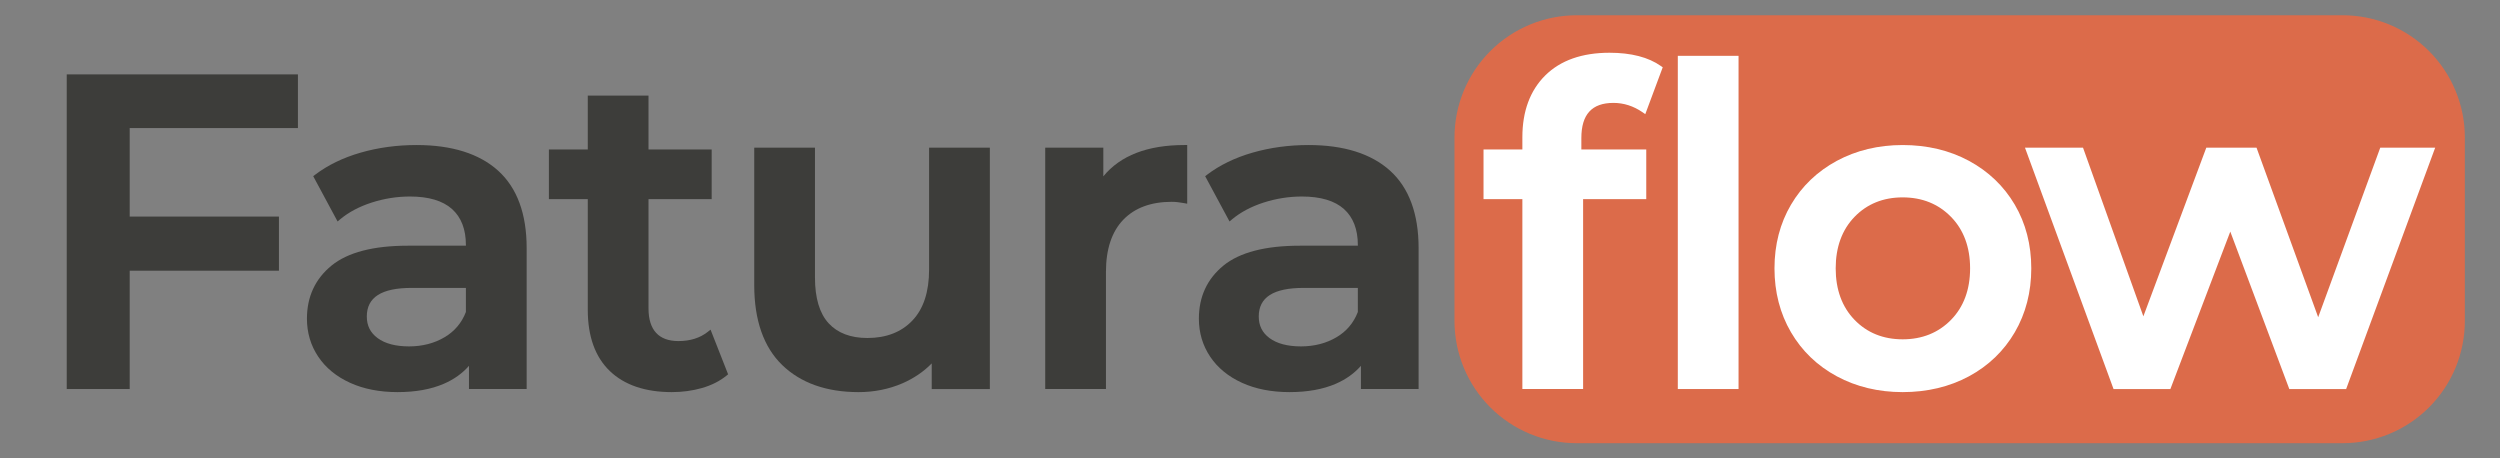 <?xml version="1.0" encoding="UTF-8" standalone="no"?>
<!-- Created with Inkscape (http://www.inkscape.org/) -->

<svg
   version="1.1"
   id="svg2"
   width="1200"
   height="220"
   viewBox="0 0 1200 220"
   xmlns="http://www.w3.org/2000/svg"
   xmlns:svg="http://www.w3.org/2000/svg">
  <rect x="0" y="0" width="1200" height="220" fill="#808080" stroke="none"/>
  <defs
     id="defs6">
    <clipPath
       clipPathUnits="userSpaceOnUse"
       id="clipPath16">
      <path
         d="M 0,165 H 900 V 0 H 0 Z"
         id="path14" />
    </clipPath>
  </defs>
  <g
     id="g8"
     transform="matrix(1.333,0,0,-1.333,0,220)">
    <g
       id="g10">
      <g
         id="g12" />
      <g
         id="g22">
        <g
           clip-path="url(#clipPath16)"
           id="g20">
          <path
             d="M 0,0 H 900 V 165 H 0 Z"
             style="fill:#ffffff;fill-opacity:0;fill-rule:nonzero;stroke:none"
             id="path18" />
        </g>
      </g>
    </g>
    <g
       id="g24"
       transform="translate(24.031,138.256)">
      <path
         d="m 0,0 v -113.3 h 22.67 v 42.61 H 76.41 V -51.2 H 22.67 v 31.87 H 83.25 V 0 Z"
         style="fill:#3d3d3a;fill-opacity:1;fill-rule:nonzero;stroke:none"
         id="path26" />
    </g>
    <g
       id="g28"
       transform="translate(167.766,61.367)">
      <path
         d="m 0,0 v -8.67 c -1.51,-3.93 -4.1,-6.99 -7.7,-9.1 -3.69,-2.18 -7.99,-3.29 -12.77,-3.29 -4.84,0 -8.65,1.01 -11.32,2.99 -2.62,1.93 -3.89,4.48 -3.89,7.78 0,6.92 5.29,10.29 16.17,10.29 z m 11.61,42.21 v 0 c -6.79,6.13 -16.67,9.24 -29.37,9.24 -7.06,0 -13.84,-0.92 -20.15,-2.74 -6.35,-1.83 -11.86,-4.51 -16.39,-7.96 l -0.68,-0.52 8.77,-16.3 0.95,0.79 c 3.06,2.55 6.88,4.58 11.35,6.02 4.49,1.44 9.12,2.17 13.76,2.17 6.71,0 11.81,-1.51 15.16,-4.51 C -1.68,25.43 0,21.08 0,15.47 V 15.2 h -20.94 c -12.37,0 -21.6,-2.4 -27.42,-7.14 -5.89,-4.79 -8.88,-11.23 -8.88,-19.14 0,-5.06 1.37,-9.66 4.07,-13.68 2.68,-4.01 6.54,-7.17 11.46,-9.41 4.88,-2.23 10.64,-3.35 17.11,-3.35 6.47,0 12.08,1.01 16.7,3.02 3.64,1.58 6.66,3.75 9.01,6.45 v -8.36 h 20.77 v 50.77 c 0,12.32 -3.46,21.69 -10.27,27.85"
         style="fill:#3d3d3a;fill-opacity:1;fill-rule:nonzero;stroke:none"
         id="path30" />
    </g>
    <g
       id="g32"
       transform="translate(254.803,45.505)">
      <path
         d="m 0,0 c -2.77,-2.18 -6.31,-3.28 -10.51,-3.28 -3.51,0 -6.21,0.98 -8.01,2.93 -1.83,1.97 -2.76,4.93 -2.76,8.79 V 47.82 H 1.46 v 17.9 h -22.74 v 19.4 h -21.87 v -19.4 h -14 v -17.9 h 14 V 7.96 c 0,-9.57 2.67,-16.98 7.94,-22.03 5.25,-5.04 12.76,-7.59 22.31,-7.59 3.79,0 7.44,0.49 10.85,1.47 3.45,0.99 6.44,2.49 8.87,4.48 l 0.56,0.46 -6.32,16.08 z"
         style="fill:#3d3d3a;fill-opacity:1;fill-rule:nonzero;stroke:none"
         id="path34" />
    </g>
    <g
       id="g36"
       transform="translate(334.555,67.932)">
      <path
         d="m 0,0 c 0,-7.97 -2.02,-14.13 -6.01,-18.31 -3.97,-4.17 -9.42,-6.29 -16.2,-6.29 -6.04,0 -10.75,1.79 -13.98,5.32 -3.25,3.55 -4.9,9.08 -4.9,16.42 v 46.79 h -21.87 v -49.5 c 0,-12.62 3.39,-22.31 10.08,-28.78 6.68,-6.46 15.93,-9.74 27.49,-9.74 5.62,0 10.94,1.07 15.82,3.18 4.04,1.76 7.58,4.16 10.52,7.15 v -9.22 H 21.88 V 43.93 H 0 Z"
         style="fill:#3d3d3a;fill-opacity:1;fill-rule:nonzero;stroke:none"
         id="path38" />
    </g>
    <g
       id="g40"
       transform="translate(397.293,101.538)">
      <path
         d="m 0,0 v 10.32 h -20.92 v -86.9 H 0.95 v 42.18 c 0,8.17 2.1,14.49 6.24,18.78 4.13,4.28 9.99,6.45 17.41,6.45 1.31,0 2.8,-0.15 4.43,-0.46 l 1.18,-0.22 v 21.13 h -1 C 15.93,11.28 6.12,7.49 0,0"
         style="fill:#3d3d3a;fill-opacity:1;fill-rule:nonzero;stroke:none"
         id="path42" />
    </g>
    <g
       id="g44"
       transform="translate(488.945,61.367)">
      <path
         d="m 0,0 v -8.67 c -1.51,-3.93 -4.1,-6.99 -7.7,-9.1 -3.69,-2.18 -7.99,-3.29 -12.77,-3.29 -4.84,0 -8.65,1.01 -11.33,2.99 -2.61,1.93 -3.88,4.48 -3.88,7.78 0,6.92 5.29,10.29 16.17,10.29 z m 11.61,42.21 v 0 c -6.79,6.13 -16.67,9.24 -29.37,9.24 -7.06,0 -13.84,-0.92 -20.15,-2.74 -6.35,-1.83 -11.86,-4.51 -16.39,-7.96 l -0.68,-0.52 8.77,-16.3 0.95,0.79 c 3.06,2.55 6.88,4.58 11.35,6.02 4.49,1.44 9.12,2.17 13.76,2.17 6.71,0 11.81,-1.51 15.16,-4.51 C -1.68,25.43 0,21.08 0,15.47 V 15.2 h -20.94 c -12.37,0 -21.6,-2.4 -27.43,-7.14 -5.88,-4.79 -8.87,-11.23 -8.87,-19.14 0,-5.06 1.37,-9.66 4.07,-13.68 2.68,-4.01 6.54,-7.17 11.46,-9.41 4.88,-2.23 10.64,-3.35 17.11,-3.35 6.47,0 12.08,1.01 16.7,3.02 3.63,1.58 6.66,3.75 9.01,6.45 v -8.36 h 20.77 v 50.77 c 0,12.32 -3.46,21.69 -10.27,27.85"
         style="fill:#3d3d3a;fill-opacity:1;fill-rule:nonzero;stroke:none"
         id="path46" />
    </g>
    <g
       id="g48"
       transform="translate(567.777,159.548)">
      <path
         d="m 0,0 h 275.757 c 0.721,0 1.441,-0.018 2.161,-0.053 0.72,-0.035 1.438,-0.088 2.155,-0.159 0.718,-0.071 1.433,-0.159 2.145,-0.265 0.713,-0.105 1.423,-0.229 2.13,-0.369 0.707,-0.141 1.41,-0.299 2.109,-0.474 0.699,-0.175 1.393,-0.367 2.083,-0.576 0.689,-0.209 1.373,-0.435 2.052,-0.678 0.678,-0.243 1.351,-0.502 2.017,-0.778 0.666,-0.276 1.324,-0.568 1.976,-0.876 0.651,-0.308 1.295,-0.632 1.93,-0.972 0.636,-0.339 1.263,-0.694 1.881,-1.065 0.618,-0.37 1.226,-0.756 1.826,-1.156 0.599,-0.401 1.188,-0.815 1.767,-1.245 0.579,-0.429 1.147,-0.872 1.704,-1.329 0.557,-0.458 1.102,-0.928 1.636,-1.412 0.534,-0.484 1.056,-0.981 1.566,-1.491 0.509,-0.509 1.006,-1.031 1.49,-1.565 0.484,-0.534 0.954,-1.079 1.411,-1.636 0.458,-0.558 0.901,-1.126 1.33,-1.704 0.43,-0.579 0.845,-1.168 1.245,-1.767 0.4,-0.6 0.785,-1.208 1.156,-1.826 0.37,-0.619 0.726,-1.245 1.066,-1.881 0.339,-0.636 0.663,-1.279 0.972,-1.931 0.308,-0.651 0.599,-1.31 0.875,-1.975 0.276,-0.666 0.535,-1.338 0.778,-2.017 0.243,-0.679 0.469,-1.363 0.678,-2.052 0.209,-0.69 0.401,-1.384 0.576,-2.083 0.175,-0.699 0.333,-1.402 0.474,-2.109 0.141,-0.707 0.264,-1.417 0.369,-2.13 0.106,-0.712 0.195,-1.428 0.265,-2.145 0.071,-0.717 0.124,-1.435 0.159,-2.155 0.036,-0.72 0.053,-1.44 0.053,-2.161 v -66.026 c 0,-0.72 -0.017,-1.441 -0.053,-2.161 -0.035,-0.72 -0.088,-1.438 -0.159,-2.155 -0.07,-0.717 -0.159,-1.432 -0.265,-2.145 -0.105,-0.713 -0.228,-1.423 -0.369,-2.13 -0.141,-0.707 -0.299,-1.409 -0.474,-2.108 -0.175,-0.7 -0.367,-1.394 -0.576,-2.084 -0.209,-0.689 -0.435,-1.373 -0.678,-2.052 -0.243,-0.678 -0.502,-1.351 -0.778,-2.017 -0.276,-0.665 -0.567,-1.324 -0.875,-1.975 -0.309,-0.652 -0.633,-1.295 -0.972,-1.931 -0.34,-0.635 -0.695,-1.262 -1.065,-1.881 -0.371,-0.618 -0.757,-1.226 -1.157,-1.825 -0.4,-0.6 -0.815,-1.189 -1.245,-1.768 -0.429,-0.578 -0.872,-1.146 -1.33,-1.703 -0.457,-0.558 -0.927,-1.104 -1.411,-1.637 -0.484,-0.534 -0.981,-1.056 -1.49,-1.566 -0.51,-0.509 -1.032,-1.006 -1.566,-1.49 -0.534,-0.484 -1.079,-0.955 -1.636,-1.411 -0.557,-0.457 -1.125,-0.901 -1.704,-1.33 -0.579,-0.43 -1.168,-0.845 -1.767,-1.244 -0.6,-0.401 -1.208,-0.786 -1.826,-1.157 -0.618,-0.371 -1.245,-0.726 -1.881,-1.066 -0.635,-0.339 -1.279,-0.663 -1.93,-0.971 -0.652,-0.308 -1.31,-0.6 -1.976,-0.876 -0.666,-0.276 -1.339,-0.535 -2.017,-0.778 -0.679,-0.243 -1.363,-0.469 -2.052,-0.678 -0.69,-0.209 -1.384,-0.402 -2.083,-0.576 -0.699,-0.176 -1.402,-0.333 -2.109,-0.474 -0.707,-0.14 -1.417,-0.263 -2.13,-0.37 -0.712,-0.105 -1.427,-0.193 -2.145,-0.264 -0.717,-0.071 -1.435,-0.124 -2.155,-0.159 -0.72,-0.035 -1.44,-0.053 -2.161,-0.053 H 0 c -0.721,0 -1.441,0.018 -2.161,0.053 -0.719,0.035 -1.438,0.088 -2.155,0.159 -0.717,0.071 -1.432,0.159 -2.145,0.264 -0.713,0.107 -1.423,0.23 -2.13,0.37 -0.707,0.141 -1.41,0.298 -2.109,0.474 -0.699,0.174 -1.393,0.367 -2.083,0.576 -0.689,0.209 -1.373,0.435 -2.052,0.678 -0.678,0.243 -1.351,0.502 -2.016,0.778 -0.666,0.276 -1.325,0.568 -1.976,0.876 -0.652,0.308 -1.295,0.632 -1.931,0.971 -0.635,0.34 -1.262,0.695 -1.88,1.066 -0.619,0.371 -1.227,0.756 -1.826,1.157 -0.6,0.399 -1.189,0.814 -1.768,1.244 -0.578,0.429 -1.146,0.873 -1.703,1.33 -0.558,0.456 -1.103,0.927 -1.637,1.411 -0.534,0.484 -1.056,0.981 -1.565,1.49 -0.51,0.51 -1.007,1.032 -1.491,1.566 -0.484,0.533 -0.954,1.079 -1.411,1.637 -0.458,0.557 -0.901,1.125 -1.33,1.703 -0.429,0.579 -0.844,1.168 -1.245,1.768 -0.4,0.599 -0.786,1.207 -1.156,1.825 -0.371,0.619 -0.726,1.246 -1.065,1.881 -0.34,0.636 -0.664,1.279 -0.972,1.931 -0.308,0.651 -0.6,1.31 -0.876,1.975 -0.276,0.666 -0.535,1.339 -0.778,2.017 -0.243,0.679 -0.469,1.363 -0.678,2.052 -0.209,0.69 -0.401,1.384 -0.576,2.084 -0.175,0.699 -0.333,1.401 -0.474,2.108 -0.14,0.707 -0.264,1.417 -0.369,2.13 -0.106,0.713 -0.194,1.428 -0.265,2.145 -0.07,0.717 -0.124,1.435 -0.159,2.155 -0.035,0.72 -0.053,1.441 -0.053,2.161 v 66.026 c 0,0.721 0.018,1.441 0.053,2.161 0.035,0.72 0.089,1.438 0.159,2.155 0.071,0.717 0.159,1.433 0.265,2.145 0.105,0.713 0.229,1.423 0.369,2.13 0.141,0.707 0.299,1.41 0.474,2.109 0.175,0.699 0.367,1.393 0.576,2.083 0.209,0.689 0.435,1.373 0.678,2.052 0.243,0.679 0.502,1.351 0.778,2.017 0.276,0.665 0.568,1.324 0.876,1.975 0.308,0.652 0.632,1.295 0.972,1.931 0.339,0.636 0.694,1.262 1.065,1.881 0.37,0.618 0.756,1.226 1.156,1.826 0.401,0.599 0.816,1.188 1.245,1.767 0.429,0.578 0.872,1.146 1.33,1.704 0.457,0.557 0.927,1.102 1.411,1.636 0.484,0.534 0.981,1.056 1.491,1.565 0.509,0.51 1.031,1.007 1.565,1.491 0.534,0.484 1.079,0.954 1.637,1.412 0.557,0.457 1.125,0.9 1.703,1.329 0.579,0.43 1.168,0.844 1.768,1.245 0.599,0.4 1.207,0.786 1.826,1.156 0.618,0.371 1.245,0.726 1.88,1.065 0.636,0.34 1.279,0.664 1.931,0.972 0.651,0.308 1.31,0.6 1.976,0.876 0.665,0.276 1.338,0.535 2.016,0.778 0.679,0.243 1.363,0.469 2.052,0.678 0.69,0.209 1.384,0.401 2.083,0.576 0.699,0.175 1.402,0.333 2.109,0.474 0.707,0.14 1.417,0.264 2.13,0.369 0.713,0.106 1.428,0.194 2.145,0.265 0.717,0.071 1.436,0.124 2.155,0.159 C -1.441,-0.018 -0.721,0 0,0"
         style="fill:#dc6b4a;fill-opacity:1;fill-rule:nonzero;stroke:none"
         id="path50" />
    </g>
    <path
       d="m 604.162,24.956 h 21.87 v 119.98 h -21.87 z"
       style="fill:#ffffff;fill-opacity:1;fill-rule:nonzero;stroke:none"
       id="path52" />
    <g
       id="g54"
       transform="translate(580.99,127.988)">
      <path
         d="m 0,0 c 3.69,0 7.19,-1.12 10.4,-3.32 l 1.06,-0.73 6.28,16.87 -0.63,0.44 c -4.5,3.19 -10.74,4.8 -18.54,4.8 -9.88,0 -17.65,-2.75 -23.12,-8.16 C -30.02,4.48 -32.8,-3 -32.8,-12.36 v -4.4 h -13.99 v -17.9 h 13.99 v -68.37 h 21.87 v 68.37 h 22.74 v 17.9 h -23.37 v 4.09 C -11.56,-4.15 -7.78,0 0,0"
         style="fill:#ffffff;fill-opacity:1;fill-rule:nonzero;stroke:none"
         id="path56" />
    </g>
    <g
       id="g58"
       transform="translate(685.133,42.856)">
      <path
         d="m 0,0 c -7,0 -12.83,2.36 -17.33,7.01 -4.51,4.66 -6.79,10.9 -6.79,18.54 0,7.65 2.28,13.89 6.79,18.55 4.5,4.65 10.33,7.01 17.33,7.01 7,0 12.86,-2.36 17.41,-7.02 4.56,-4.66 6.87,-10.9 6.87,-18.54 0,-7.64 -2.31,-13.88 -6.87,-18.54 C 12.86,2.36 7,0 0,0 m 23.85,64.28 v 0 C 16.84,68.05 8.81,69.96 0,69.96 c -8.71,0 -16.68,-1.91 -23.69,-5.68 -7.02,-3.79 -12.58,-9.1 -16.52,-15.8 -3.95,-6.7 -5.95,-14.41 -5.95,-22.93 0,-8.52 2,-16.26 5.94,-23 3.95,-6.76 9.51,-12.1 16.53,-15.88 7,-3.77 14.97,-5.68 23.69,-5.68 8.82,0 16.84,1.91 23.85,5.68 7.02,3.78 12.58,9.12 16.53,15.88 3.94,6.75 5.93,14.49 5.93,23 0,8.51 -2,16.23 -5.94,22.93 -3.94,6.7 -9.5,12.01 -16.52,15.8"
         style="fill:#ffffff;fill-opacity:1;fill-rule:nonzero;stroke:none"
         id="path60" />
    </g>
    <g
       id="g62"
       transform="translate(857.105,111.862)">
      <path
         d="M 0,0 -22.35,-61.05 -44.55,0 H -62.64 L -85.3,-60.73 -107.03,0 h -20.9 l 31.89,-86.91 h 20.47 l 21.57,56.69 21.25,-56.69 h 20.47 L 19.78,0 Z"
         style="fill:#ffffff;fill-opacity:1;fill-rule:nonzero;stroke:none"
         id="path64" />
    </g>
  </g>
</svg>
